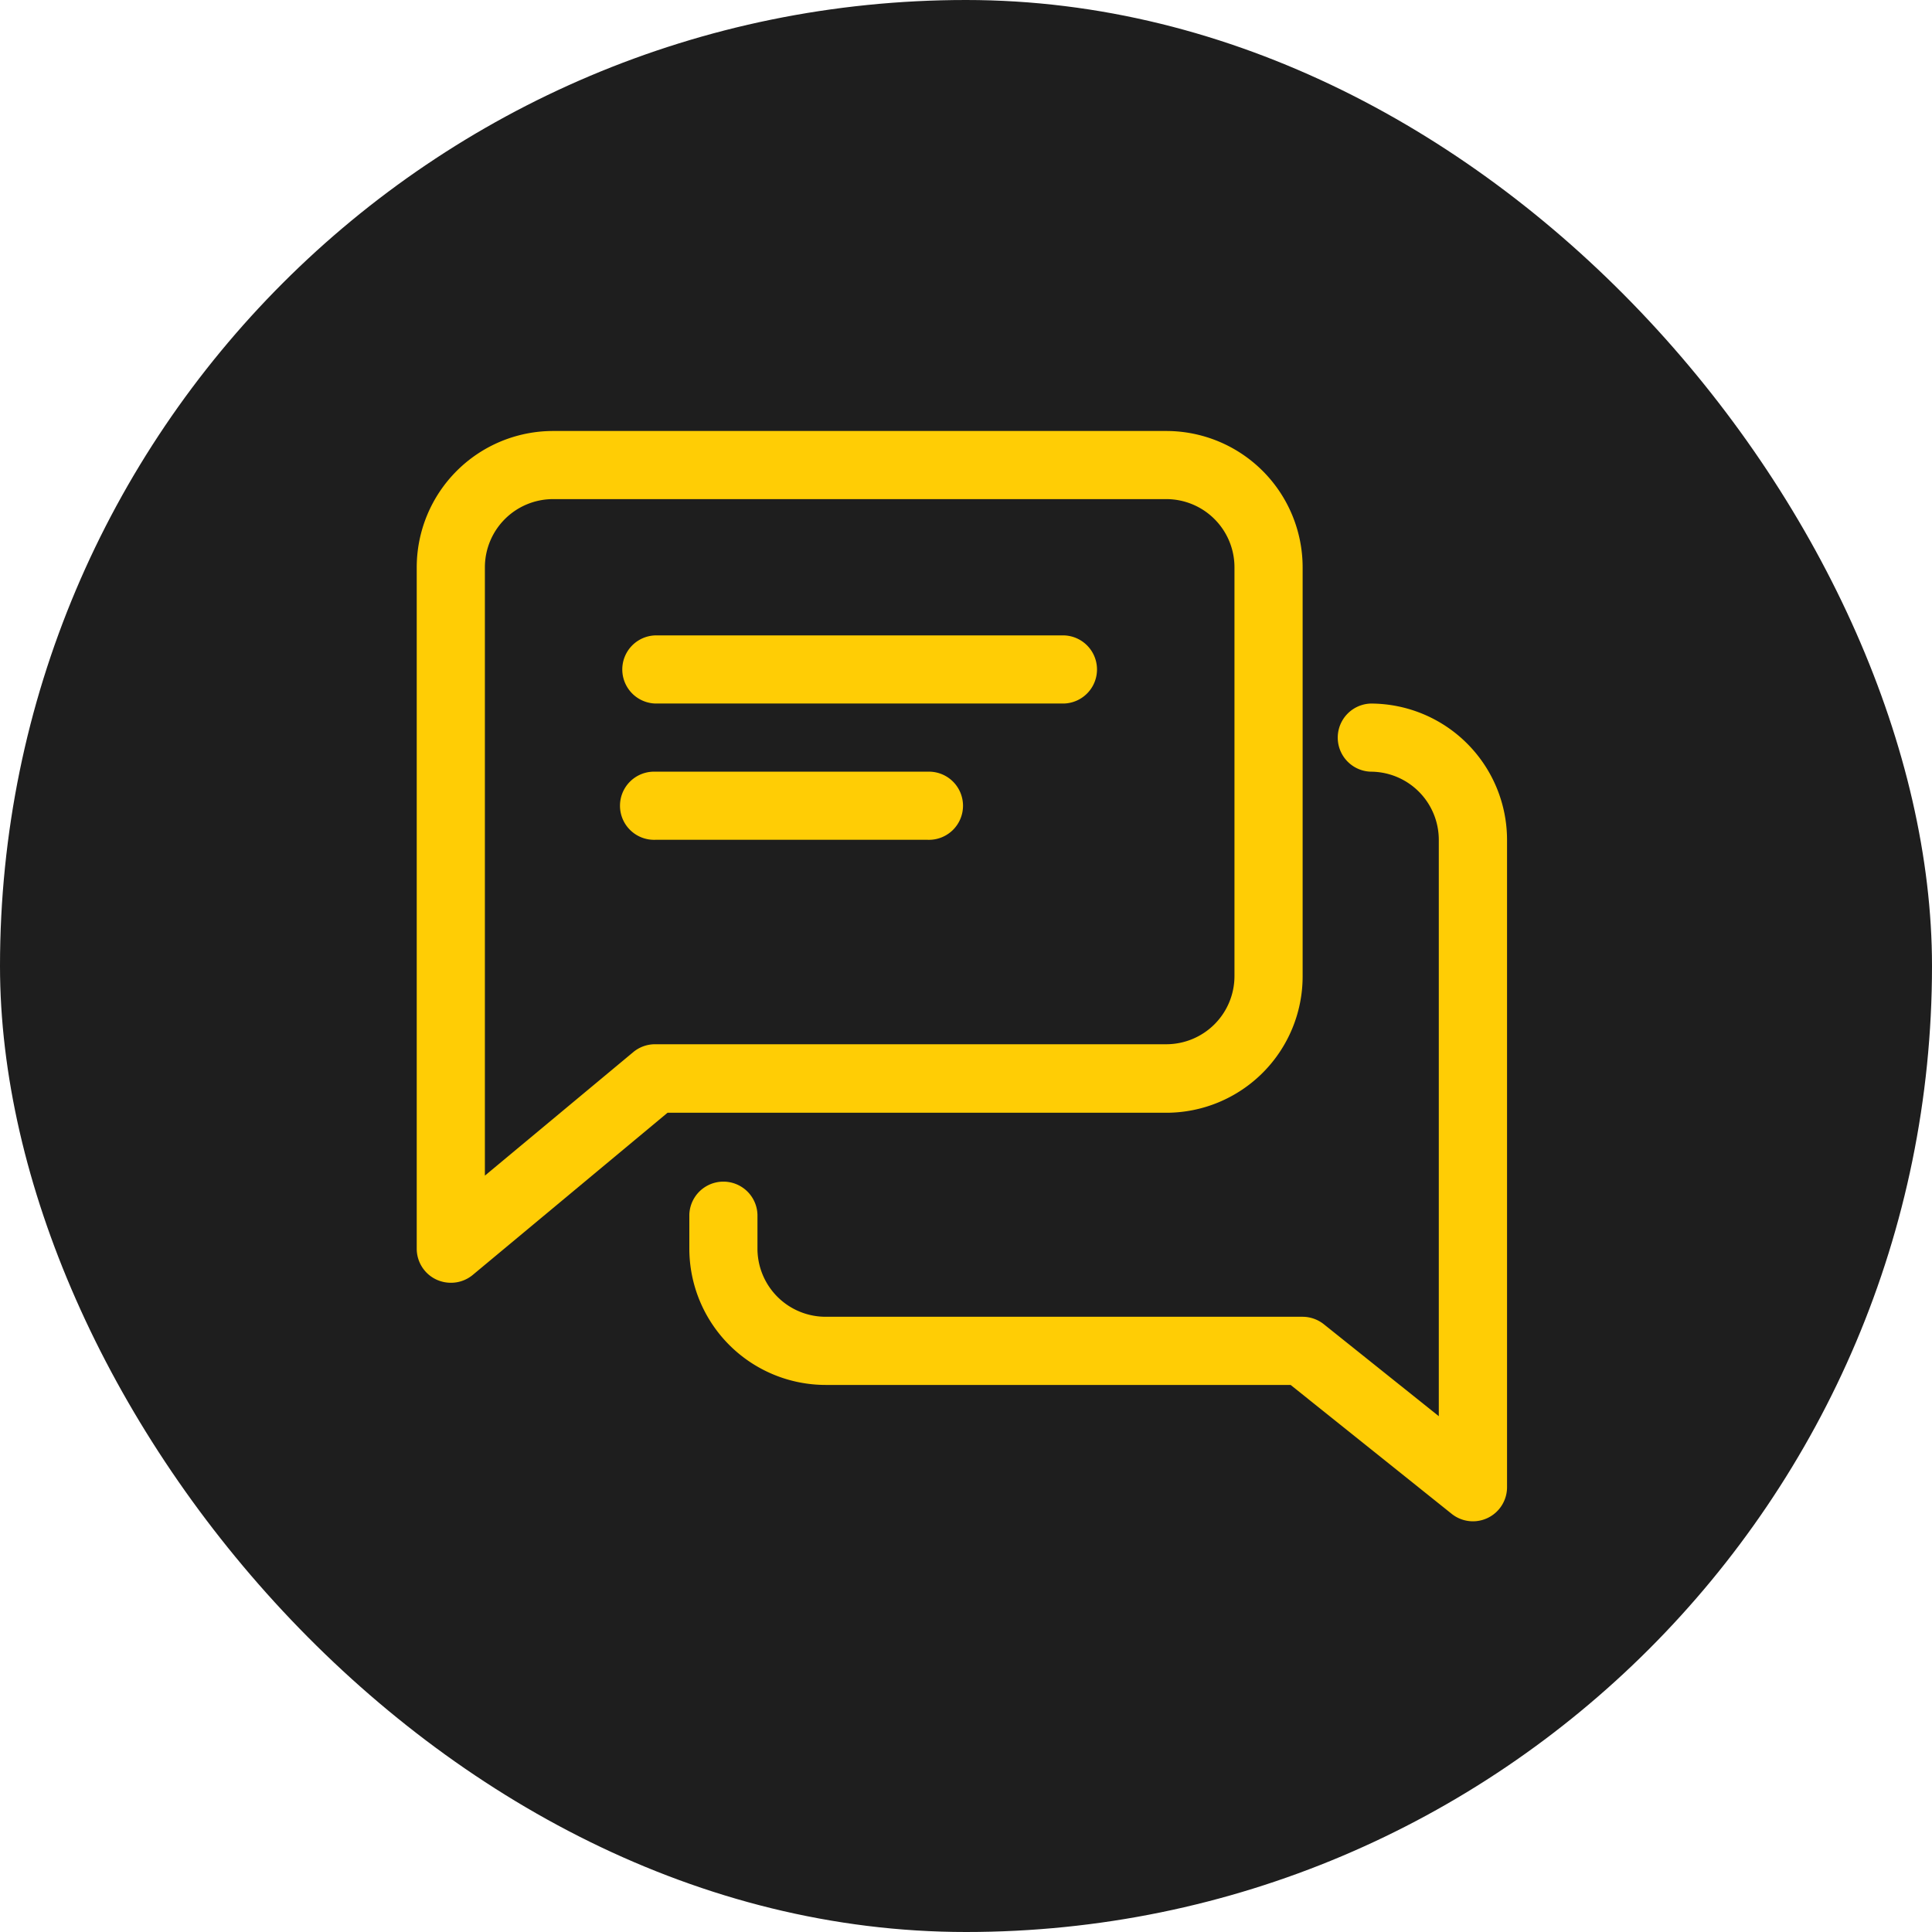 <svg xmlns="http://www.w3.org/2000/svg" width="50" height="50" viewBox="0 0 50 50">
  <g id="reg-icon" transform="translate(-588 -2006)">
    <rect id="Rectangle_743" data-name="Rectangle 743" width="50" height="50" rx="25" transform="translate(588 2006)" fill="#1e1e1e"/>
    <g id="Group_249" data-name="Group 249" transform="translate(598.785 2017.154)">
      <g id="Group_242" data-name="Group 242" transform="translate(5.29 5.29)">
        <g id="Group_241" data-name="Group 241">
          <path id="Path_397" data-name="Path 397" d="M107.462,96H96.882a.882.882,0,0,0,0,1.763h10.581a.882.882,0,0,0,0-1.763Z" transform="translate(-96 -96)" fill="#ffcd05"/>
        </g>
      </g>
      <g id="Group_244" data-name="Group 244" transform="translate(5.29 8.817)">
        <g id="Group_243" data-name="Group 243">
          <path id="Path_398" data-name="Path 398" d="M103.935,160H96.882a.882.882,0,1,0,0,1.763h7.054a.882.882,0,1,0,0-1.763Z" transform="translate(-96 -160)" fill="#ffcd05"/>
        </g>
      </g>
      <g id="Group_246" data-name="Group 246">
        <g id="Group_245" data-name="Group 245">
          <path id="Path_399" data-name="Path 399" d="M19.4,0H3.527A3.53,3.53,0,0,0,0,3.527V21.161a.881.881,0,0,0,.508.8.9.9,0,0,0,.374.083.882.882,0,0,0,.564-.2l5.045-4.2H19.4a3.53,3.53,0,0,0,3.527-3.527V3.527A3.53,3.53,0,0,0,19.4,0Zm1.763,14.107A1.765,1.765,0,0,1,19.4,15.871H6.172a.881.881,0,0,0-.564.2l-3.844,3.2V3.527A1.765,1.765,0,0,1,3.527,1.763H19.4a1.765,1.765,0,0,1,1.763,1.763Z" fill="#ffcd05"/>
        </g>
      </g>
      <g id="Group_248" data-name="Group 248" transform="translate(7.054 7.054)">
        <g id="Group_247" data-name="Group 247">
          <path id="Path_400" data-name="Path 400" d="M145.634,128a.882.882,0,0,0,0,1.763,1.765,1.765,0,0,1,1.763,1.763v14.917l-2.977-2.381a.888.888,0,0,0-.55-.192H131.527a1.765,1.765,0,0,1-1.763-1.763v-.882a.882.882,0,0,0-1.763,0v.882a3.53,3.53,0,0,0,3.527,3.527h12.034l4.167,3.335a.882.882,0,0,0,1.434-.69V131.527A3.53,3.53,0,0,0,145.634,128Z" transform="translate(-128 -128)" fill="#ffcd05"/>
        </g>
      </g>
    </g>
  </g>
</svg>
